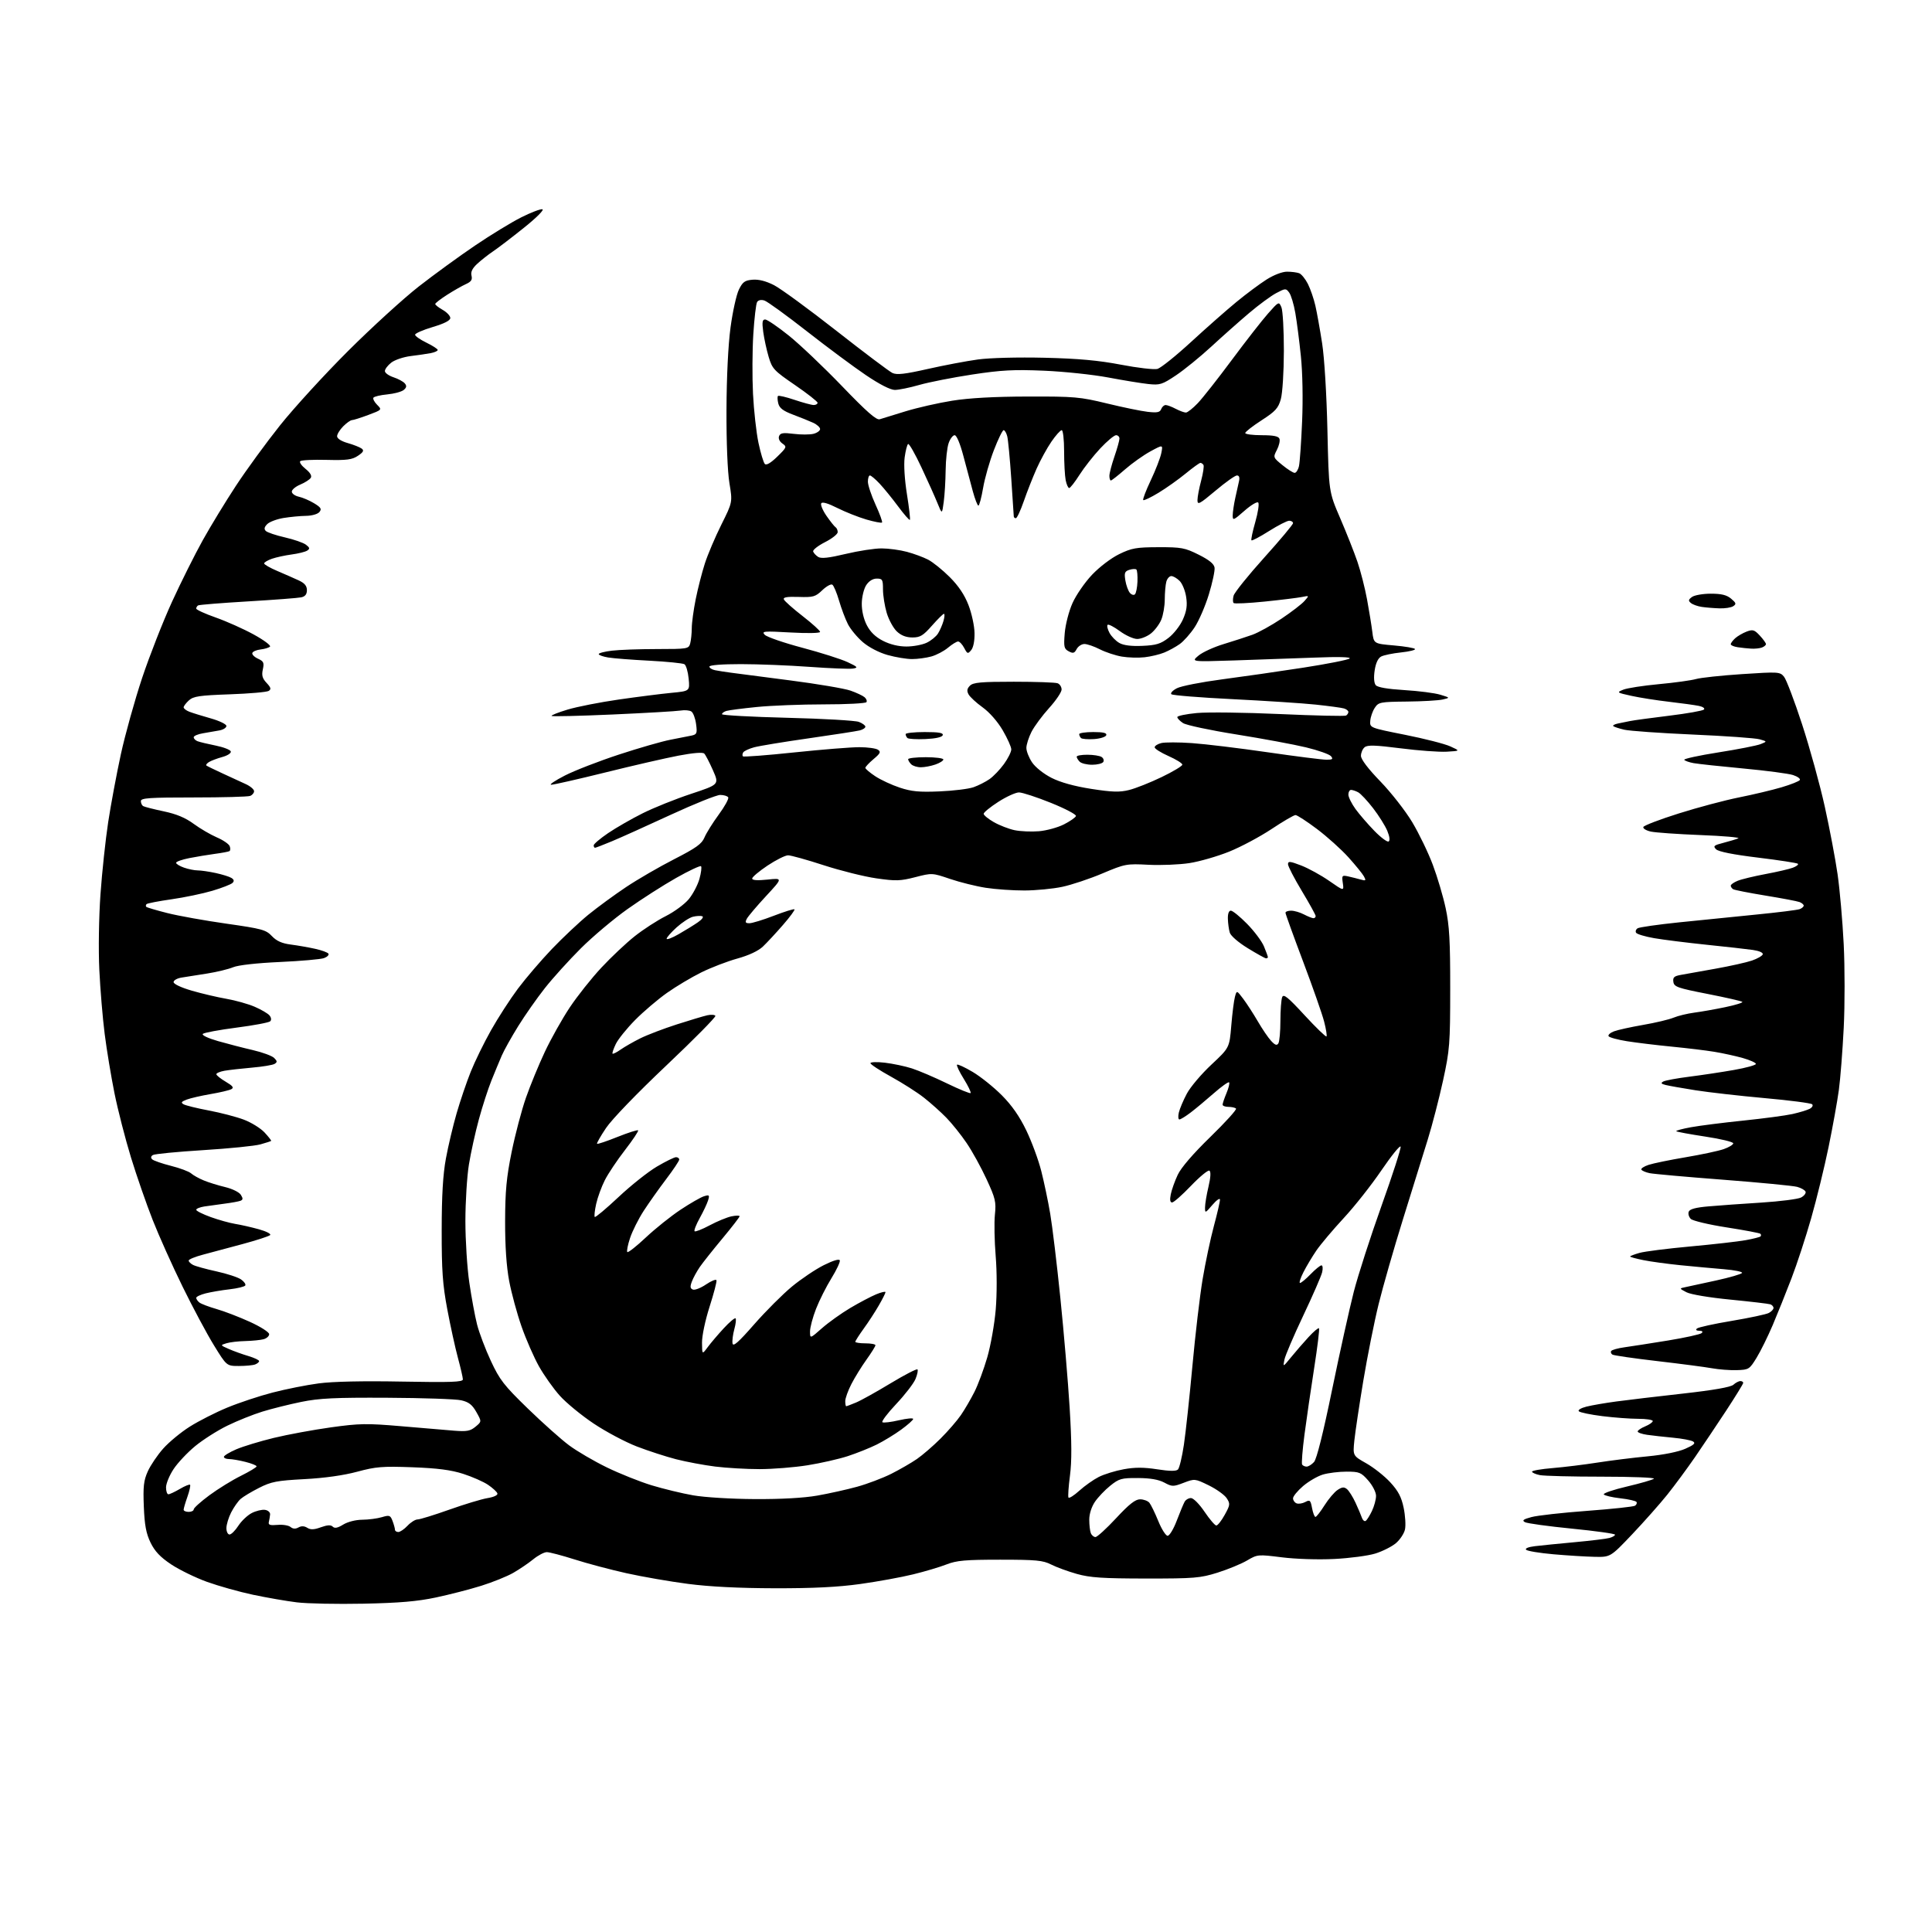 <?xml version="1.0" encoding="UTF-8" standalone="no"?>
<svg 
  version="1.1" 
  xmlns="http://www.w3.org/2000/svg" 
  xmlns:xlink="http://www.w3.org/1999/xlink" 
  xmlns:svg="http://www.w3.org/2000/svg"
  xmlns:rdf="http://www.w3.org/1999/02/22-rdf-syntax-ns#"
  xmlns:cc="http://creativecommons.org/ns#"
  xmlns:dc="http://purl.org/dc/elements/1.1/"
  viewBox="0 0 768 768"
  width="768"
  height="768"
>
<style>svg {background-color: white; }</style>"
<path stroke="none" fill="black" fill-rule="evenodd" d="M144.50,637.49C134.05,637.70 122.12,637.47 118.00,636.96C113.88,636.46 106.03,635.09 100.57,633.94C95.10,632.78 86.86,630.46 82.25,628.80C77.65,627.13 71.24,624.00 68.01,621.85C63.70,618.97 61.54,616.68 59.85,613.22C58.09,609.58 57.47,606.30 57.17,598.89C56.85,590.91 57.11,588.54 58.75,584.89C59.84,582.48 62.59,578.40 64.88,575.83C67.16,573.26 71.92,569.33 75.46,567.10C79.01,564.86 85.69,561.46 90.32,559.55C94.95,557.63 103.04,554.94 108.30,553.58C113.56,552.21 121.83,550.56 126.68,549.92C132.31,549.17 144.27,548.91 159.75,549.20C179.31,549.56 184.00,549.39 184.00,548.33C184.00,547.61 183.11,543.75 182.03,539.76C180.95,535.77 179.05,527.10 177.81,520.50C175.95,510.60 175.56,505.08 175.58,489.00C175.59,475.19 176.08,466.87 177.26,460.50C178.17,455.55 180.09,447.45 181.53,442.50C182.96,437.55 185.48,430.15 187.12,426.05C188.76,421.95 192.39,414.52 195.19,409.55C197.99,404.57 202.81,397.12 205.89,393.00C208.98,388.88 215.05,381.79 219.38,377.25C223.72,372.72 230.25,366.58 233.88,363.61C237.52,360.65 244.26,355.71 248.86,352.64C253.45,349.57 262.06,344.58 267.97,341.56C276.76,337.06 278.97,335.47 280.04,332.90C280.76,331.17 283.31,327.09 285.70,323.83C288.10,320.57 289.80,317.48 289.47,316.95C289.15,316.43 287.72,316.00 286.29,316.00C284.86,316.00 276.00,319.56 266.60,323.90C257.19,328.25 246.70,332.98 243.28,334.40C239.86,335.83 236.82,337.00 236.53,337.00C236.24,337.00 236.00,336.57 236.00,336.04C236.00,335.51 238.59,333.32 241.75,331.17C244.91,329.03 251.10,325.47 255.50,323.28C259.90,321.08 268.54,317.61 274.71,315.57C285.91,311.86 285.91,311.86 283.40,306.18C282.02,303.06 280.47,300.07 279.95,299.56C279.36,298.96 275.56,299.27 269.76,300.37C264.66,301.34 251.54,304.35 240.60,307.07C229.65,309.78 219.97,311.98 219.10,311.95C218.22,311.92 220.65,310.29 224.50,308.31C228.35,306.33 238.03,302.58 246.00,299.96C253.97,297.34 263.20,294.69 266.50,294.06C269.80,293.43 273.57,292.69 274.87,292.41C277.02,291.95 277.20,291.51 276.70,287.81C276.40,285.55 275.56,283.32 274.83,282.83C274.10,282.35 272.15,282.18 270.50,282.46C268.85,282.73 256.76,283.43 243.62,284.02C230.49,284.60 219.53,284.86 219.27,284.60C219.00,284.34 221.87,283.20 225.64,282.07C229.41,280.93 238.57,279.14 246.00,278.07C253.43,277.00 262.81,275.81 266.86,275.42C274.23,274.72 274.23,274.72 273.75,269.75C273.49,267.02 272.73,264.45 272.07,264.04C271.41,263.64 265.16,263.01 258.18,262.64C251.21,262.28 243.81,261.71 241.75,261.36C239.69,261.02 238.00,260.41 238.00,260.01C238.00,259.61 240.36,258.99 243.25,258.65C246.14,258.30 254.19,258.01 261.13,258.01C273.39,258.00 273.78,257.93 274.37,255.75C274.70,254.51 274.98,251.79 274.99,249.71C274.99,247.62 275.70,242.45 276.55,238.21C277.40,233.97 279.04,227.57 280.19,224.00C281.34,220.43 284.29,213.48 286.75,208.56C291.21,199.62 291.21,199.62 289.96,192.06C289.21,187.53 288.74,175.89 288.79,163.00C288.84,149.77 289.46,137.14 290.40,130.15C291.24,123.91 292.73,117.16 293.71,115.15C295.22,112.06 296.07,111.45 299.17,111.19C301.59,110.99 304.49,111.73 307.67,113.35C310.33,114.71 321.50,122.88 332.50,131.51C343.50,140.14 353.52,147.68 354.76,148.27C356.51,149.09 359.70,148.73 368.76,146.68C375.22,145.22 384.20,143.52 388.72,142.90C393.49,142.25 404.59,141.96 415.22,142.21C428.73,142.54 436.65,143.26 445.60,144.97C452.25,146.25 458.77,147.00 460.10,146.65C461.42,146.30 467.45,141.46 473.50,135.90C479.55,130.33 487.66,123.19 491.52,120.02C495.38,116.84 500.76,112.84 503.47,111.12C506.36,109.29 509.72,108.00 511.61,108.00C513.39,108.00 515.57,108.28 516.46,108.62C517.35,108.97 518.90,110.88 519.91,112.87C520.91,114.87 522.25,118.75 522.88,121.50C523.51,124.25 524.72,131.00 525.57,136.50C526.47,142.30 527.35,156.78 527.67,171.00C528.22,195.50 528.22,195.50 532.75,206.00C535.24,211.78 538.32,219.56 539.60,223.31C540.88,227.05 542.60,233.80 543.43,238.31C544.26,242.81 545.20,248.61 545.52,251.19C546.10,255.87 546.10,255.87 554.07,256.57C558.46,256.95 562.25,257.59 562.49,257.99C562.74,258.39 560.24,259.00 556.93,259.35C553.62,259.70 550.06,260.43 549.01,260.99C547.79,261.65 546.88,263.60 546.45,266.51C546.02,269.33 546.19,271.52 546.88,272.36C547.61,273.23 551.56,273.91 558.25,274.32C563.89,274.66 570.30,275.48 572.50,276.15C576.50,277.36 576.50,277.36 573.50,278.06C571.85,278.45 565.45,278.82 559.27,278.88C548.59,278.99 547.97,279.12 546.48,281.40C545.61,282.72 544.81,285.03 544.70,286.55C544.50,289.30 544.50,289.30 558.50,292.09C566.20,293.62 574.30,295.69 576.50,296.69C580.50,298.50 580.50,298.50 575.08,298.81C572.10,298.98 563.87,298.38 556.79,297.47C546.68,296.18 543.60,296.09 542.46,297.04C541.65,297.70 541.00,299.24 541.00,300.45C541.00,301.85 543.84,305.60 548.75,310.66C553.01,315.07 558.70,322.35 561.39,326.84C564.08,331.34 567.76,338.95 569.56,343.76C571.37,348.57 573.67,356.32 574.67,361.00C576.15,367.89 576.50,373.96 576.48,393.00C576.47,415.04 576.29,417.31 573.64,429.50C572.08,436.65 569.34,447.23 567.55,453.00C565.76,458.77 561.34,472.99 557.73,484.58C554.12,496.17 549.75,511.40 548.02,518.43C546.29,525.45 543.56,539.14 541.94,548.85C540.33,558.56 538.73,569.24 538.38,572.59C537.76,578.67 537.76,578.67 543.13,581.70C546.08,583.37 550.37,586.76 552.65,589.24C555.83,592.69 557.08,595.07 557.98,599.39C558.62,602.50 558.86,606.37 558.50,607.99C558.14,609.62 556.51,612.07 554.88,613.45C553.24,614.82 549.56,616.67 546.70,617.56C543.84,618.44 536.48,619.42 530.34,619.72C523.94,620.04 515.09,619.75 509.56,619.06C500.08,617.87 499.87,617.88 495.72,620.32C493.40,621.68 488.12,623.85 484.00,625.15C477.11,627.31 474.79,627.50 455.50,627.49C438.29,627.47 433.34,627.14 428.06,625.66C424.52,624.66 419.92,622.98 417.85,621.92C414.58,620.26 411.89,620.00 397.58,620.00C383.81,620.00 380.28,620.31 376.29,621.87C373.65,622.91 367.67,624.69 362.99,625.83C358.32,626.98 348.87,628.70 341.99,629.66C333.13,630.90 323.25,631.39 308.00,631.36C293.86,631.33 282.05,630.74 273.50,629.62C266.35,628.69 255.32,626.78 249.00,625.37C242.68,623.96 233.40,621.50 228.40,619.90C223.39,618.31 218.43,617.00 217.37,617.00C216.32,617.00 213.89,618.28 211.98,619.84C210.07,621.40 206.47,623.83 204.00,625.25C201.53,626.66 195.80,628.97 191.29,630.38C186.77,631.79 178.67,633.88 173.29,635.02C165.96,636.58 158.72,637.20 144.50,637.49zM633.84,618.86C630.35,618.79 623.02,618.33 617.54,617.85C612.05,617.37 607.16,616.56 606.66,616.06C606.12,615.52 607.52,614.95 610.13,614.63C612.53,614.34 619.67,613.62 626.00,613.04C632.33,612.46 638.51,611.71 639.75,611.37C640.99,611.04 642.00,610.45 642.00,610.06C642.00,609.67 634.30,608.59 624.88,607.66C615.47,606.73 607.05,605.57 606.17,605.08C604.94,604.39 605.53,603.93 608.79,603.06C611.11,602.43 621.05,601.32 630.89,600.59C640.73,599.86 649.29,598.94 649.91,598.56C650.53,598.18 650.81,597.50 650.54,597.06C650.27,596.62 647.35,595.96 644.05,595.59C640.76,595.21 637.82,594.52 637.53,594.05C637.24,593.57 641.39,592.16 646.75,590.91C652.11,589.65 656.93,588.26 657.45,587.81C657.97,587.37 648.69,587.00 636.83,587.00C624.96,587.00 613.84,586.72 612.12,586.38C610.41,586.03 609.00,585.41 609.00,585.00C609.00,584.59 612.71,583.95 617.25,583.58C621.79,583.20 629.77,582.22 635.00,581.40C640.23,580.58 649.20,579.46 654.94,578.92C661.26,578.32 667.18,577.13 669.93,575.91C673.38,574.39 674.12,573.69 673.02,573.01C672.22,572.52 668.62,571.84 665.03,571.51C661.44,571.17 656.81,570.66 654.75,570.36C652.69,570.07 651.00,569.47 651.00,569.03C651.00,568.60 652.35,567.68 654.00,567.00C655.65,566.32 657.00,565.36 657.00,564.88C657.00,564.40 654.40,564.00 651.22,564.00C648.05,564.00 641.63,563.52 636.97,562.94C632.31,562.36 628.11,561.49 627.62,561.01C627.12,560.52 628.42,559.72 630.62,559.16C632.76,558.62 638.10,557.70 642.50,557.11C646.90,556.52 658.81,555.10 668.98,553.97C681.23,552.60 687.99,551.41 689.06,550.45C689.94,549.65 691.18,549.00 691.83,549.00C692.47,549.00 692.98,549.34 692.95,549.75C692.92,550.16 689.88,555.10 686.20,560.72C682.51,566.33 676.93,574.66 673.80,579.22C670.66,583.77 665.70,590.50 662.76,594.17C659.82,597.83 653.54,604.92 648.80,609.92C640.17,619.00 640.17,619.00 633.84,618.86zM435.46,611.00C436.15,611.00 439.85,607.62 443.68,603.50C448.84,597.94 451.31,596.00 453.20,596.00C454.61,596.00 456.27,596.62 456.90,597.37C457.52,598.13 459.11,601.39 460.43,604.62C461.74,607.86 463.42,610.50 464.15,610.50C464.89,610.50 466.52,607.80 467.77,604.50C469.03,601.20 470.43,597.83 470.89,597.00C471.34,596.17 472.49,595.50 473.43,595.50C474.39,595.50 476.77,597.90 478.82,600.94C480.85,603.94 482.95,606.40 483.50,606.41C484.05,606.42 485.55,604.52 486.84,602.18C489.02,598.24 489.07,597.76 487.63,595.56C486.77,594.25 483.57,591.96 480.52,590.46C475.01,587.77 474.91,587.76 470.54,589.43C466.37,591.02 465.94,591.02 462.81,589.34C460.55,588.14 457.22,587.56 452.35,587.54C445.82,587.50 444.86,587.77 441.35,590.59C439.23,592.29 436.49,595.17 435.25,596.99C433.90,598.98 433.00,601.80 433.00,604.07C433.00,606.14 433.27,608.55 433.61,609.42C433.94,610.29 434.78,611.00 435.46,611.00zM91.25,609.99C91.94,609.98 93.51,608.42 94.74,606.52C95.97,604.62 98.36,602.35 100.06,601.47C101.75,600.60 104.12,600.02 105.32,600.19C106.53,600.36 107.44,601.17 107.37,602.00C107.30,602.83 107.07,604.17 106.87,605.00C106.58,606.18 107.32,606.43 110.30,606.17C112.39,605.98 114.72,606.36 115.49,607.00C116.44,607.78 117.46,607.84 118.63,607.19C119.79,606.54 120.96,606.58 122.14,607.32C123.47,608.15 124.85,608.10 127.56,607.11C130.15,606.18 131.51,606.11 132.27,606.87C133.04,607.64 134.23,607.40 136.42,606.05C138.21,604.95 141.39,604.14 144.00,604.12C146.47,604.10 149.98,603.64 151.80,603.10C154.81,602.20 155.17,602.32 156.05,604.62C156.57,606.00 157.00,607.55 157.00,608.07C157.00,608.58 157.60,609.00 158.33,609.00C159.05,609.00 160.71,607.88 162.00,606.50C163.29,605.12 165.09,604.00 166.01,604.00C166.92,604.00 172.58,602.25 178.58,600.12C184.59,597.98 191.44,595.91 193.80,595.52C196.36,595.10 197.95,594.34 197.72,593.65C197.52,593.02 195.84,591.48 194.01,590.24C192.18,589.00 187.71,587.03 184.09,585.87C179.26,584.32 173.89,583.63 163.96,583.26C152.02,582.82 149.42,583.03 141.96,585.04C136.57,586.49 128.97,587.56 121.00,587.98C110.05,588.56 107.82,588.99 103.00,591.44C99.97,592.97 96.66,594.96 95.64,595.86C94.62,596.76 92.94,599.17 91.89,601.21C90.85,603.25 90.00,606.06 90.00,607.46C90.00,608.86 90.56,609.99 91.25,609.99zM542.87,604.58C543.36,604.28 544.49,602.49 545.38,600.62C546.27,598.74 547.00,596.04 547.00,594.63C547.00,593.19 545.64,590.52 543.90,588.53C541.05,585.29 540.34,585.00 535.26,585.00C532.22,585.00 527.99,585.52 525.86,586.16C523.73,586.80 520.19,588.86 517.99,590.74C515.80,592.62 514.00,594.81 514.00,595.61C514.00,596.41 514.64,597.31 515.42,597.61C516.20,597.91 517.76,597.66 518.87,597.07C520.70,596.09 520.97,596.34 521.56,599.49C521.93,601.42 522.53,603.00 522.91,603.00C523.29,603.00 524.92,600.92 526.52,598.38C528.13,595.83 530.47,593.08 531.73,592.26C533.52,591.08 534.32,591.02 535.45,591.96C536.25,592.62 537.77,595.04 538.83,597.33C539.89,599.62 541.04,602.32 541.37,603.31C541.71,604.31 542.38,604.88 542.87,604.58zM75.00,601.00C76.10,601.00 77.00,600.55 77.00,600.00C77.00,599.45 79.81,596.92 83.25,594.38C86.69,591.84 92.31,588.37 95.75,586.67C99.19,584.96 102.00,583.27 102.00,582.90C102.00,582.54 100.00,581.73 97.56,581.12C95.11,580.50 92.19,580.00 91.06,580.00C89.93,580.00 89.00,579.61 89.00,579.12C89.00,578.64 91.22,577.29 93.93,576.12C96.65,574.96 103.37,572.91 108.87,571.58C114.37,570.25 124.56,568.37 131.53,567.40C142.87,565.82 145.77,565.77 159.34,566.93C167.68,567.65 177.21,568.45 180.51,568.72C185.56,569.12 186.93,568.87 189.01,567.15C191.50,565.10 191.50,565.10 189.36,561.31C187.71,558.39 186.35,557.33 183.36,556.64C181.24,556.15 168.03,555.70 154.00,555.63C133.11,555.52 126.92,555.82 119.75,557.28C114.94,558.26 107.98,560.00 104.29,561.14C100.59,562.28 94.33,564.79 90.38,566.72C86.42,568.65 80.66,572.32 77.57,574.87C74.49,577.41 70.62,581.52 68.99,584.00C67.35,586.48 66.01,589.74 66.00,591.25C66.00,592.76 66.42,594.00 66.94,594.00C67.46,594.00 69.51,593.04 71.49,591.88C73.47,590.71 75.30,589.96 75.55,590.22C75.81,590.48 75.34,592.61 74.51,594.97C73.68,597.32 73.00,599.64 73.00,600.13C73.00,600.61 73.90,601.00 75.00,601.00zM300.00,595.91C310.49,595.97 319.56,595.46 324.89,594.52C329.51,593.71 336.62,592.13 340.69,591.01C344.76,589.89 350.89,587.57 354.30,585.86C357.71,584.14 362.30,581.49 364.50,579.97C366.70,578.45 370.91,574.82 373.85,571.89C376.79,568.96 380.44,564.76 381.96,562.54C383.49,560.32 385.91,556.16 387.35,553.31C388.80,550.45 391.09,544.26 392.46,539.55C393.82,534.83 395.34,526.28 395.82,520.53C396.32,514.49 396.32,505.54 395.80,499.29C395.31,493.36 395.17,485.96 395.49,482.85C396.02,477.74 395.70,476.39 392.16,468.73C390.01,464.07 386.45,457.61 384.25,454.38C382.06,451.14 378.45,446.63 376.23,444.35C374.02,442.07 369.99,438.47 367.29,436.35C364.60,434.23 358.71,430.48 354.21,428.00C349.71,425.52 346.02,423.11 346.02,422.63C346.01,422.16 348.59,422.07 351.75,422.44C354.91,422.81 359.75,423.83 362.50,424.71C365.25,425.60 371.51,428.27 376.42,430.66C381.33,433.04 385.56,434.77 385.83,434.51C386.09,434.24 384.87,431.71 383.12,428.88C381.36,426.06 380.15,423.51 380.43,423.23C380.71,422.95 383.52,424.25 386.66,426.11C389.80,427.97 395.00,432.14 398.21,435.36C402.23,439.40 405.28,443.77 407.97,449.36C410.13,453.84 412.81,461.10 413.92,465.50C415.04,469.90 416.65,477.55 417.48,482.50C418.32,487.45 420.14,502.52 421.51,516.00C422.89,529.48 424.55,549.07 425.20,559.55C426.04,573.18 426.08,580.86 425.33,586.55C424.76,590.92 424.49,594.86 424.73,595.29C424.97,595.73 426.91,594.51 429.04,592.58C431.17,590.66 434.64,588.20 436.76,587.12C438.88,586.04 443.35,584.66 446.70,584.05C451.16,583.24 454.72,583.25 460.00,584.07C465.04,584.85 467.53,584.87 468.26,584.14C468.84,583.56 469.90,579.13 470.62,574.29C471.34,569.46 472.86,555.38 474.00,543.00C475.13,530.62 476.96,515.10 478.06,508.50C479.17,501.90 481.18,492.39 482.54,487.36C483.89,482.34 484.98,477.62 484.96,476.86C484.94,476.11 483.59,477.06 481.96,478.96C479.09,482.32 479.00,482.35 479.02,479.96C479.02,478.61 479.64,474.90 480.39,471.73C481.26,468.04 481.39,465.74 480.76,465.35C480.22,465.02 476.93,467.73 473.44,471.37C469.95,475.02 466.57,478.00 465.93,478.00C465.13,478.00 464.96,476.94 465.40,474.77C465.75,473.00 466.99,469.51 468.16,467.02C469.50,464.16 474.27,458.62 481.15,451.93C487.13,446.11 491.71,441.05 491.34,440.68C490.97,440.30 489.62,440.00 488.33,440.00C487.05,440.00 486.00,439.60 486.00,439.12C486.00,438.64 486.70,436.57 487.56,434.51C488.42,432.46 488.88,430.54 488.58,430.25C488.29,429.96 485.54,431.92 482.48,434.61C479.41,437.30 475.29,440.74 473.30,442.25C471.32,443.76 469.31,445.00 468.83,445.00C468.35,445.00 468.25,443.76 468.61,442.25C468.96,440.74 470.40,437.35 471.80,434.72C473.20,432.09 477.58,426.92 481.54,423.22C488.72,416.50 488.72,416.50 489.45,407.73C489.85,402.91 490.50,397.76 490.90,396.29C491.61,393.62 491.61,393.62 494.21,397.06C495.63,398.95 498.24,402.98 500.00,406.00C501.75,409.02 504.13,412.52 505.28,413.76C506.85,415.46 507.57,415.71 508.17,414.76C508.61,414.07 508.98,410.05 508.98,405.83C508.99,401.61 509.30,397.37 509.68,396.40C510.23,394.97 511.90,396.31 518.59,403.57C523.12,408.48 527.04,412.27 527.30,412.00C527.55,411.73 527.13,409.05 526.35,406.05C525.58,403.06 521.80,392.29 517.97,382.14C514.14,371.98 511.00,363.30 511.00,362.84C511.00,362.38 512.01,362.00 513.25,362.01C514.49,362.01 516.79,362.68 518.36,363.51C519.94,364.33 521.63,365.00 522.11,365.00C522.60,365.00 523.00,364.62 523.00,364.15C523.00,363.68 520.52,359.20 517.50,354.18C514.48,349.16 512.00,344.37 512.00,343.54C512.00,342.26 512.79,342.33 517.25,344.05C520.14,345.17 525.15,347.92 528.38,350.17C534.26,354.26 534.26,354.26 533.79,351.03C533.35,348.01 533.48,347.85 535.91,348.38C537.33,348.70 539.56,349.25 540.86,349.62C542.95,350.21 543.11,350.07 542.20,348.40C541.63,347.35 538.85,343.93 536.01,340.78C533.18,337.64 527.55,332.58 523.50,329.53C519.46,326.49 515.62,324.00 514.98,324.00C514.34,324.00 510.05,326.50 505.46,329.56C500.86,332.61 493.28,336.66 488.61,338.54C483.94,340.42 476.84,342.47 472.84,343.09C468.83,343.71 461.49,344.01 456.53,343.76C447.79,343.30 447.20,343.42 438.26,347.19C433.18,349.34 425.98,351.74 422.26,352.53C418.54,353.32 411.76,353.97 407.19,353.98C402.62,353.99 395.72,353.51 391.85,352.91C387.98,352.31 381.60,350.72 377.67,349.39C370.57,346.97 370.49,346.97 363.82,348.69C357.88,350.22 356.09,350.27 348.32,349.15C343.48,348.45 334.08,346.10 327.43,343.94C320.77,341.77 314.40,340.00 313.28,340.00C312.15,340.00 308.48,341.84 305.11,344.08C301.75,346.33 299.00,348.64 299.00,349.23C299.00,349.93 301.07,350.07 305.09,349.65C311.18,349.01 311.18,349.01 304.52,356.20C300.85,360.16 297.42,364.21 296.89,365.20C296.12,366.65 296.31,367.00 297.90,367.00C298.99,367.00 303.36,365.66 307.62,364.02C311.88,362.38 315.57,361.23 315.81,361.48C316.06,361.73 313.99,364.53 311.22,367.71C308.45,370.90 304.88,374.74 303.28,376.26C301.44,378.01 297.69,379.77 293.10,381.04C289.11,382.15 282.66,384.62 278.77,386.55C274.88,388.47 268.73,392.14 265.10,394.71C261.47,397.28 255.79,402.11 252.49,405.45C249.18,408.80 245.72,413.09 244.80,414.99C243.88,416.90 243.29,418.63 243.50,418.84C243.71,419.05 245.15,418.33 246.69,417.24C248.24,416.15 251.75,414.14 254.50,412.77C257.25,411.40 263.77,408.91 269.00,407.23C274.23,405.55 279.71,403.91 281.19,403.58C282.67,403.26 284.10,403.36 284.38,403.81C284.66,404.25 275.88,413.14 264.87,423.56C253.24,434.56 243.20,444.97 240.91,448.40C238.73,451.64 237.13,454.46 237.34,454.67C237.55,454.88 241.20,453.66 245.45,451.95C249.71,450.25 253.40,449.07 253.66,449.33C253.92,449.59 251.58,453.10 248.46,457.14C245.34,461.17 241.72,466.58 240.42,469.16C239.11,471.74 237.57,475.97 236.99,478.56C236.41,481.15 236.16,483.49 236.43,483.76C236.70,484.03 240.93,480.49 245.84,475.88C250.74,471.27 257.60,465.81 261.10,463.75C264.59,461.69 268.03,460.00 268.73,460.00C269.43,460.00 270.00,460.43 270.00,460.95C270.00,461.47 267.67,464.96 264.83,468.70C261.99,472.44 257.97,478.12 255.89,481.31C253.82,484.51 251.37,489.38 250.46,492.13C249.54,494.88 249.06,497.39 249.37,497.71C249.69,498.03 253.02,495.41 256.76,491.89C260.50,488.38 266.70,483.42 270.53,480.88C274.36,478.34 278.56,475.93 279.85,475.53C281.96,474.88 282.13,475.04 281.48,477.15C281.09,478.44 279.59,481.61 278.16,484.19C276.73,486.78 275.80,489.14 276.11,489.44C276.41,489.74 279.10,488.69 282.08,487.10C285.06,485.51 288.96,483.90 290.75,483.52C292.54,483.15 294.00,483.13 294.00,483.48C294.00,483.83 290.93,487.80 287.18,492.31C283.43,496.81 279.39,501.90 278.20,503.62C277.02,505.34 275.59,507.94 275.04,509.41C274.25,511.48 274.34,512.19 275.44,512.62C276.23,512.92 278.58,512.00 280.68,510.57C282.78,509.15 284.64,508.41 284.81,508.93C284.99,509.46 283.75,514.19 282.06,519.46C280.33,524.88 279.02,531.08 279.06,533.76C279.11,538.50 279.11,538.50 281.31,535.53C282.51,533.90 285.38,530.53 287.68,528.04C289.97,525.55 292.10,523.76 292.40,524.06C292.70,524.37 292.48,526.30 291.91,528.36C291.34,530.42 291.02,532.97 291.19,534.02C291.42,535.46 293.51,533.63 299.82,526.42C304.40,521.20 311.15,514.45 314.82,511.42C318.50,508.39 324.19,504.56 327.49,502.91C331.19,501.07 333.61,500.34 333.84,501.02C334.04,501.63 332.54,504.82 330.51,508.12C328.47,511.42 325.72,516.87 324.40,520.25C323.08,523.62 322.00,527.68 322.00,529.27C322.00,532.17 322.00,532.17 326.75,527.98C329.36,525.68 334.43,522.06 338.00,519.94C341.57,517.82 346.19,515.39 348.25,514.53C350.31,513.67 352.00,513.28 352.00,513.65C352.00,514.02 350.81,516.39 349.35,518.91C347.90,521.44 345.20,525.59 343.35,528.13C341.51,530.68 340.00,533.05 340.00,533.38C340.00,533.72 341.80,534.00 344.00,534.00C346.20,534.00 348.00,534.34 348.00,534.75C348.00,535.17 346.39,537.75 344.42,540.50C342.45,543.25 339.75,547.62 338.42,550.22C337.09,552.81 336.00,555.85 336.00,556.97C336.00,558.09 336.17,559.00 336.38,559.00C336.59,559.00 338.35,558.33 340.30,557.52C342.25,556.71 348.41,553.28 353.98,549.91C359.56,546.54 364.38,544.05 364.70,544.36C365.01,544.68 364.67,546.39 363.93,548.16C363.20,549.94 359.74,554.42 356.26,558.11C352.77,561.81 350.31,565.07 350.78,565.37C351.26,565.66 354.20,565.31 357.32,564.58C360.45,563.86 363.00,563.62 363.00,564.05C363.00,564.48 360.86,566.39 358.25,568.29C355.64,570.20 351.25,572.87 348.50,574.24C345.75,575.60 340.57,577.67 337.00,578.84C333.43,580.00 326.23,581.64 321.00,582.47C315.77,583.31 307.21,583.99 301.97,584.00C296.73,584.00 288.78,583.54 284.30,582.98C279.82,582.42 272.84,581.11 268.79,580.08C264.75,579.04 257.69,576.75 253.12,574.99C248.54,573.22 240.83,569.12 235.99,565.88C231.14,562.64 225.10,557.68 222.56,554.85C220.02,552.03 216.27,546.74 214.23,543.11C212.20,539.47 209.07,532.34 207.30,527.25C205.52,522.16 203.32,514.06 202.41,509.25C201.32,503.47 200.77,495.41 200.79,485.50C200.82,473.45 201.33,468.02 203.39,457.90C204.80,450.97 207.35,441.29 209.06,436.40C210.77,431.50 214.16,423.27 216.59,418.10C219.03,412.93 223.48,404.99 226.49,400.47C229.51,395.94 235.16,388.82 239.06,384.65C242.95,380.47 248.92,374.85 252.32,372.16C255.72,369.46 261.27,365.87 264.65,364.17C268.03,362.47 272.14,359.44 273.80,357.43C275.45,355.43 277.36,351.80 278.04,349.37C278.72,346.93 279.00,344.67 278.67,344.34C278.34,344.01 273.89,346.10 268.78,348.99C263.68,351.87 255.00,357.43 249.50,361.33C244.00,365.23 235.64,372.26 230.92,376.96C226.21,381.66 219.76,388.78 216.60,392.79C213.44,396.79 208.67,403.60 205.99,407.92C203.32,412.23 200.37,417.50 199.45,419.63C198.53,421.76 196.69,426.20 195.36,429.50C194.03,432.80 191.78,439.74 190.37,444.92C188.95,450.10 187.17,458.20 186.40,462.92C185.63,467.64 185.01,477.74 185.00,485.37C185.00,493.00 185.70,504.03 186.56,509.87C187.42,515.72 188.80,523.20 189.64,526.50C190.48,529.80 192.95,536.33 195.13,541.00C198.63,548.52 200.33,550.70 209.79,559.89C215.68,565.61 223.07,572.20 226.22,574.54C229.36,576.88 236.11,580.82 241.22,583.31C246.32,585.79 254.32,588.99 259.00,590.42C263.68,591.84 271.10,593.64 275.50,594.41C280.01,595.21 290.69,595.86 300.00,595.91zM519.40,583.00C520.11,583.00 521.43,582.18 522.35,581.17C523.40,580.01 526.01,569.58 529.53,552.42C532.58,537.61 536.46,520.10 538.15,513.50C539.85,506.90 544.82,491.49 549.20,479.25C553.58,467.02 556.99,456.46 556.77,455.80C556.55,455.15 553.11,459.40 549.12,465.25C545.14,471.11 538.39,479.65 534.13,484.23C529.88,488.82 525.02,494.58 523.33,497.03C521.65,499.49 519.30,503.41 518.12,505.75C516.93,508.09 516.33,510.00 516.78,510.00C517.24,510.00 519.13,508.43 521.00,506.50C522.87,504.57 524.80,503.00 525.30,503.00C525.81,503.00 525.93,504.24 525.57,505.75C525.22,507.26 521.83,515.02 518.05,523.00C514.27,530.98 510.90,538.85 510.57,540.50C509.97,543.50 509.97,543.50 513.24,539.50C515.03,537.30 518.15,533.70 520.17,531.51C522.19,529.31 524.06,527.73 524.32,528.01C524.59,528.28 523.72,535.41 522.40,543.85C521.08,552.30 519.35,564.19 518.55,570.28C517.75,576.37 517.33,581.72 517.61,582.18C517.89,582.63 518.70,583.00 519.40,583.00zM690.42,544.65C687.71,544.74 683.25,544.40 680.50,543.90C677.75,543.40 667.96,542.12 658.74,541.05C649.52,539.98 641.53,538.82 640.97,538.48C640.42,538.14 640.19,537.49 640.47,537.05C640.75,536.60 643.12,535.93 645.74,535.57C648.36,535.21 656.12,534.00 663.00,532.88C669.88,531.75 675.93,530.42 676.45,529.92C677.04,529.35 676.68,529.00 675.50,529.00C674.34,529.00 673.97,528.65 674.55,528.11C675.07,527.62 681.30,526.25 688.39,525.07C695.48,523.88 702.12,522.47 703.14,521.92C704.16,521.38 705.00,520.48 705.00,519.93C705.00,519.39 704.44,518.74 703.75,518.49C703.06,518.25 695.92,517.41 687.88,516.62C679.44,515.80 672.03,514.56 670.38,513.68C667.50,512.17 667.50,512.17 670.00,511.65C671.38,511.37 676.88,510.18 682.23,509.00C687.59,507.83 692.20,506.48 692.49,506.02C692.78,505.55 689.52,504.88 685.26,504.53C680.99,504.18 673.23,503.46 668.00,502.94C662.77,502.41 656.14,501.51 653.25,500.92C650.36,500.34 648.00,499.69 648.00,499.48C648.00,499.27 649.69,498.62 651.75,498.04C653.81,497.46 662.92,496.31 672.00,495.48C681.08,494.65 690.94,493.53 693.91,492.99C696.89,492.45 699.55,491.78 699.83,491.50C700.11,491.23 700.09,490.75 699.79,490.45C699.48,490.15 693.45,489.01 686.37,487.91C679.29,486.81 672.88,485.29 672.11,484.53C671.35,483.77 670.98,482.49 671.30,481.67C671.69,480.63 674.07,479.99 679.18,479.55C683.21,479.19 692.64,478.52 700.14,478.05C707.64,477.57 714.76,476.66 715.95,476.03C717.15,475.39 717.95,474.36 717.75,473.74C717.54,473.12 716.05,472.25 714.43,471.80C712.82,471.36 699.58,470.08 685.00,468.96C670.42,467.85 657.26,466.67 655.74,466.35C654.21,466.03 652.75,465.40 652.48,464.96C652.20,464.52 653.49,463.66 655.34,463.05C657.18,462.44 663.83,461.08 670.10,460.02C676.37,458.96 683.17,457.51 685.21,456.79C687.25,456.08 688.96,455.05 689.00,454.50C689.05,453.95 684.07,452.74 677.94,451.82C671.81,450.89 666.60,449.93 666.35,449.68C666.10,449.43 668.73,448.72 672.20,448.09C675.66,447.46 685.02,446.27 693.00,445.45C700.98,444.63 709.75,443.46 712.50,442.85C715.25,442.24 718.34,441.30 719.36,440.78C720.38,440.25 720.83,439.44 720.36,438.97C719.89,438.51 711.40,437.40 701.50,436.52C691.60,435.63 679.23,434.22 674.00,433.40C668.77,432.57 663.43,431.63 662.12,431.30C660.32,430.86 660.09,430.53 661.17,429.92C661.95,429.49 666.62,428.62 671.55,428.00C676.47,427.38 684.44,426.18 689.25,425.33C694.06,424.49 698.00,423.40 698.00,422.92C698.00,422.45 695.64,421.39 692.75,420.57C689.86,419.76 684.80,418.65 681.50,418.11C678.20,417.56 670.55,416.64 664.50,416.05C658.45,415.46 650.46,414.49 646.75,413.90C643.04,413.31 639.75,412.41 639.44,411.91C639.13,411.41 640.09,410.54 641.56,409.98C643.03,409.42 648.24,408.27 653.13,407.42C658.02,406.58 663.48,405.28 665.26,404.54C667.04,403.80 670.75,402.90 673.50,402.54C676.25,402.18 681.80,401.20 685.83,400.36C689.86,399.52 692.91,398.57 692.60,398.26C692.28,397.95 686.06,396.53 678.77,395.10C666.82,392.76 665.47,392.28 665.19,390.31C664.93,388.52 665.48,388.01 668.19,387.53C670.01,387.21 676.23,386.10 682.00,385.06C687.77,384.03 694.27,382.58 696.42,381.84C698.58,381.10 700.51,379.99 700.72,379.37C700.93,378.70 699.32,377.99 696.79,377.62C694.43,377.28 686.09,376.34 678.27,375.54C670.44,374.73 661.10,373.55 657.51,372.93C653.92,372.30 650.71,371.34 650.37,370.78C650.02,370.23 650.31,369.43 651.00,369.00C651.68,368.58 659.05,367.52 667.37,366.66C675.69,365.80 689.55,364.40 698.17,363.55C706.78,362.70 714.55,361.73 715.42,361.39C716.29,361.06 717.00,360.43 717.00,360.00C717.00,359.57 716.26,358.93 715.35,358.58C714.45,358.23 708.35,357.08 701.81,356.01C695.27,354.94 689.49,353.80 688.96,353.48C688.43,353.15 688.00,352.51 688.00,352.06C688.00,351.61 689.24,350.74 690.75,350.13C692.26,349.51 697.25,348.31 701.82,347.45C706.40,346.60 711.30,345.46 712.71,344.92C714.12,344.38 715.02,343.68 714.69,343.36C714.37,343.04 707.25,341.94 698.87,340.92C688.99,339.72 683.12,338.55 682.18,337.61C680.90,336.33 681.27,336.01 685.11,335.03C687.53,334.41 690.17,333.61 691.00,333.25C691.83,332.89 685.08,332.30 676.00,331.95C666.92,331.59 658.01,330.97 656.20,330.56C654.38,330.15 653.05,329.34 653.25,328.75C653.45,328.16 659.80,325.73 667.37,323.35C674.93,320.96 685.71,318.10 691.31,316.98C696.92,315.86 704.51,314.05 708.20,312.96C711.88,311.87 715.15,310.57 715.46,310.07C715.77,309.57 714.55,308.68 712.76,308.09C710.97,307.51 702.08,306.33 693.00,305.49C683.92,304.64 675.03,303.68 673.24,303.36C671.45,303.04 669.77,302.44 669.52,302.04C669.27,301.63 675.41,300.30 683.15,299.08C690.90,297.86 698.42,296.38 699.87,295.80C702.50,294.75 702.50,294.75 699.50,293.89C697.85,293.41 685.92,292.56 673.00,292.00C660.08,291.43 647.78,290.56 645.67,290.07C643.56,289.58 641.60,288.93 641.30,288.64C641.01,288.34 641.83,287.88 643.13,287.61C644.43,287.34 646.62,286.90 648.00,286.62C649.38,286.33 656.35,285.39 663.49,284.51C670.64,283.64 676.87,282.53 677.34,282.06C677.82,281.58 676.94,280.94 675.35,280.61C673.78,280.28 668.45,279.55 663.50,278.97C658.55,278.40 651.80,277.34 648.50,276.61C642.66,275.32 642.58,275.26 645.29,274.15C646.82,273.53 653.20,272.54 659.47,271.96C665.73,271.38 672.35,270.46 674.18,269.93C676.01,269.40 684.25,268.51 692.50,267.97C706.96,267.02 707.56,267.05 709.17,269.00C710.09,270.11 713.33,278.64 716.37,287.96C719.41,297.27 723.47,312.01 725.39,320.70C727.31,329.39 729.60,341.48 730.47,347.56C731.35,353.65 732.44,366.14 732.90,375.31C733.36,384.49 733.37,399.46 732.91,408.57C732.45,417.69 731.58,428.83 730.97,433.32C730.36,437.82 728.52,448.02 726.88,456.00C725.24,463.98 722.13,476.68 719.98,484.23C717.83,491.78 714.29,502.58 712.12,508.23C709.95,513.88 706.61,522.20 704.69,526.73C702.76,531.26 699.88,537.11 698.27,539.73C695.45,544.33 695.16,544.51 690.42,544.65zM94.97,543.00C90.10,543.00 90.10,543.00 85.04,534.77C82.25,530.25 76.66,519.78 72.61,511.52C68.55,503.26 63.20,491.32 60.71,485.00C58.22,478.68 54.32,467.46 52.06,460.09C49.80,452.71 46.85,441.23 45.51,434.59C44.17,427.94 42.41,417.32 41.61,411.00C40.80,404.68 39.85,393.20 39.48,385.50C39.10,377.56 39.30,364.57 39.94,355.50C40.56,346.70 41.94,333.81 43.00,326.85C44.06,319.89 46.33,307.74 48.04,299.85C49.76,291.96 53.57,278.30 56.50,269.50C59.44,260.70 64.78,247.09 68.36,239.25C71.95,231.41 77.46,220.39 80.60,214.75C83.74,209.11 89.67,199.38 93.78,193.12C97.89,186.85 105.77,176.05 111.29,169.12C116.82,162.18 129.02,148.84 138.42,139.47C147.81,130.11 160.45,118.58 166.50,113.86C172.55,109.14 182.59,101.83 188.82,97.62C195.04,93.40 203.30,88.37 207.16,86.42C211.02,84.48 214.82,83.02 215.61,83.19C216.43,83.37 213.29,86.52 208.32,90.50C203.52,94.35 197.99,98.58 196.04,99.89C194.09,101.20 191.24,103.45 189.70,104.87C187.75,106.68 187.06,108.11 187.43,109.58C187.83,111.19 187.30,111.99 185.23,112.92C183.73,113.60 180.36,115.51 177.75,117.18C175.14,118.85 173.00,120.50 173.01,120.85C173.01,121.21 174.36,122.27 176.01,123.20C177.65,124.14 179.00,125.58 179.00,126.41C179.00,127.41 176.64,128.62 172.00,130.00C168.15,131.15 165.00,132.52 165.00,133.06C165.00,133.59 167.03,135.01 169.50,136.21C171.97,137.41 174.00,138.72 174.00,139.12C174.00,139.52 172.76,140.08 171.25,140.37C169.74,140.66 166.15,141.18 163.27,141.54C160.39,141.89 156.90,143.07 155.52,144.16C154.13,145.25 153.00,146.75 153.00,147.50C153.00,148.24 154.54,149.35 156.42,149.97C158.30,150.59 160.33,151.69 160.93,152.42C161.74,153.39 161.62,154.07 160.48,155.02C159.63,155.72 156.69,156.52 153.95,156.78C151.20,157.04 148.73,157.63 148.44,158.09C148.16,158.55 148.82,159.82 149.91,160.91C151.89,162.89 151.88,162.90 146.41,164.95C143.39,166.08 140.47,167.00 139.92,167.00C139.36,167.00 137.80,168.10 136.45,169.45C135.10,170.80 134.00,172.59 134.00,173.41C134.00,174.33 135.67,175.40 138.25,176.13C140.59,176.80 143.08,177.79 143.79,178.33C144.78,179.08 144.43,179.74 142.29,181.18C139.97,182.74 137.88,183.01 129.80,182.81C124.47,182.67 119.76,182.91 119.34,183.33C118.92,183.75 119.87,185.12 121.45,186.38C123.29,187.85 124.04,189.12 123.54,189.94C123.11,190.63 121.24,191.84 119.38,192.62C117.52,193.39 116.00,194.66 116.00,195.43C116.00,196.21 117.26,197.12 118.79,197.45C120.33,197.79 123.07,198.97 124.88,200.07C127.59,201.72 127.96,202.34 126.97,203.54C126.28,204.37 123.96,205.03 121.63,205.06C119.36,205.09 115.33,205.48 112.68,205.91C110.04,206.35 107.13,207.44 106.23,208.34C105.06,209.52 104.89,210.29 105.66,211.06C106.25,211.65 109.67,212.81 113.25,213.62C116.84,214.44 120.61,215.75 121.63,216.54C123.16,217.70 123.25,218.13 122.12,218.87C121.36,219.37 118.59,220.06 115.95,220.41C113.32,220.76 109.78,221.53 108.08,222.12C106.39,222.71 105.00,223.55 105.00,223.97C105.00,224.40 107.36,225.76 110.25,226.98C113.14,228.21 116.96,229.89 118.75,230.72C121.08,231.80 122.00,232.90 122.00,234.59C122.00,236.24 121.31,237.11 119.75,237.45C118.51,237.72 108.95,238.45 98.50,239.07C88.05,239.69 79.16,240.40 78.75,240.66C78.34,240.91 78.00,241.48 78.00,241.93C78.00,242.38 81.49,243.97 85.75,245.47C90.01,246.97 96.80,250.00 100.83,252.21C104.87,254.42 107.79,256.60 107.33,257.04C106.88,257.48 105.18,257.99 103.58,258.17C101.97,258.35 100.50,258.98 100.30,259.58C100.11,260.17 101.12,261.19 102.55,261.84C104.80,262.87 105.06,263.44 104.48,266.10C103.96,268.48 104.29,269.68 105.98,271.48C107.69,273.30 107.87,273.97 106.83,274.64C106.10,275.12 99.13,275.73 91.35,276.00C79.28,276.43 76.90,276.78 75.10,278.40C73.95,279.45 73.00,280.70 73.00,281.18C73.00,281.65 74.01,282.44 75.25,282.92C76.49,283.40 80.31,284.59 83.75,285.56C87.19,286.53 90.00,287.88 90.00,288.58C90.00,289.27 88.76,290.07 87.25,290.35C85.74,290.63 82.81,291.14 80.75,291.48C78.69,291.81 77.00,292.53 77.00,293.08C77.00,293.62 77.69,294.33 78.54,294.65C79.39,294.98 82.62,295.75 85.71,296.37C88.81,296.99 91.52,298.04 91.74,298.69C91.96,299.38 90.50,300.34 88.31,300.94C86.22,301.52 83.84,302.43 83.03,302.95C82.22,303.47 81.77,304.07 82.03,304.30C82.29,304.52 85.20,305.94 88.50,307.46C91.80,308.98 95.96,310.90 97.75,311.72C99.54,312.55 101.00,313.80 101.00,314.51C101.00,315.21 100.29,316.06 99.42,316.39C98.55,316.73 88.42,317.00 76.92,317.00C59.37,317.00 56.00,317.23 56.00,318.44C56.00,319.23 56.40,320.13 56.89,320.43C57.38,320.73 61.04,321.67 65.03,322.51C70.11,323.57 73.68,325.06 76.97,327.48C79.56,329.38 83.71,331.80 86.19,332.87C88.68,333.93 90.98,335.51 91.31,336.37C91.64,337.23 91.59,338.12 91.21,338.34C90.82,338.56 88.25,339.05 85.50,339.41C82.75,339.78 78.14,340.54 75.25,341.11C72.36,341.68 70.00,342.52 70.00,342.97C70.00,343.43 71.42,344.30 73.15,344.90C74.88,345.51 77.33,346.00 78.60,346.00C79.87,346.00 83.06,346.46 85.70,347.03C88.34,347.60 91.17,348.48 91.99,348.99C93.04,349.64 93.17,350.23 92.43,350.97C91.85,351.55 88.26,352.95 84.44,354.09C80.62,355.22 73.31,356.75 68.18,357.48C63.05,358.21 58.59,359.08 58.26,359.40C57.93,359.73 57.89,360.22 58.15,360.49C58.42,360.75 62.21,361.87 66.57,362.97C70.93,364.07 81.47,365.96 90.00,367.17C104.17,369.19 105.72,369.61 108.07,372.10C109.91,374.05 112.03,375.01 115.57,375.47C118.28,375.82 122.64,376.58 125.25,377.16C127.87,377.73 130.26,378.61 130.56,379.10C130.87,379.60 130.08,380.39 128.81,380.86C127.54,381.33 119.64,382.03 111.25,382.41C102.03,382.83 94.69,383.65 92.68,384.49C90.85,385.25 86.23,386.38 82.43,386.98C78.62,387.59 74.04,388.31 72.25,388.59C70.46,388.86 69.00,389.68 69.00,390.40C69.00,391.16 72.01,392.58 76.25,393.81C80.24,394.97 86.42,396.42 90.00,397.04C93.58,397.66 98.62,399.08 101.22,400.19C103.81,401.31 106.47,402.86 107.13,403.65C107.84,404.51 107.95,405.45 107.41,405.98C106.91,406.48 100.88,407.61 94.00,408.50C87.12,409.39 81.10,410.51 80.62,410.99C80.12,411.49 82.69,412.71 86.62,413.84C90.40,414.92 96.64,416.54 100.48,417.42C104.32,418.31 108.15,419.72 108.98,420.55C110.24,421.81 110.27,422.22 109.15,422.91C108.41,423.37 104.36,424.04 100.15,424.40C95.94,424.77 91.04,425.33 89.25,425.64C87.46,425.96 86.00,426.58 86.00,427.01C86.00,427.45 87.67,428.79 89.71,429.99C92.55,431.67 93.08,432.37 91.96,432.97C91.16,433.40 87.45,434.28 83.73,434.91C80.00,435.55 75.73,436.53 74.23,437.10C72.05,437.93 71.80,438.31 73.01,438.99C73.84,439.45 78.34,440.56 83.01,441.44C87.68,442.32 93.92,443.95 96.88,445.06C99.84,446.17 103.57,448.47 105.16,450.17C106.75,451.88 107.93,453.39 107.78,453.53C107.63,453.67 105.70,454.30 103.50,454.91C101.30,455.53 91.07,456.56 80.77,457.20C70.47,457.84 61.47,458.71 60.78,459.14C59.95,459.65 59.86,460.24 60.51,460.86C61.05,461.38 64.41,462.54 67.96,463.44C71.51,464.33 75.11,465.68 75.96,466.43C76.81,467.19 79.08,468.45 81.00,469.24C82.92,470.04 86.77,471.23 89.54,471.89C92.36,472.57 95.09,473.92 95.74,474.96C96.65,476.41 96.62,476.93 95.58,477.33C94.85,477.61 92.06,478.12 89.38,478.46C86.70,478.81 83.04,479.31 81.25,479.59C79.46,479.87 78.00,480.46 78.00,480.91C78.00,481.36 80.59,482.66 83.75,483.80C86.91,484.94 91.30,486.16 93.50,486.52C95.70,486.87 99.92,487.83 102.88,488.65C105.86,489.47 107.87,490.51 107.38,490.97C106.90,491.43 102.00,493.03 96.50,494.51C91.00,496.00 83.91,497.90 80.75,498.73C77.59,499.56 75.00,500.62 75.00,501.09C75.00,501.55 75.79,502.34 76.75,502.83C77.71,503.33 81.90,504.49 86.07,505.40C90.23,506.31 94.62,507.75 95.83,508.60C97.04,509.44 97.79,510.52 97.50,511.00C97.21,511.47 94.39,512.16 91.23,512.52C88.08,512.88 83.81,513.61 81.75,514.13C79.69,514.65 78.00,515.45 78.00,515.92C78.00,516.38 78.56,517.21 79.25,517.76C79.94,518.31 83.01,519.48 86.07,520.36C89.14,521.23 95.10,523.53 99.32,525.45C103.60,527.40 107.00,529.57 107.00,530.36C107.00,531.13 105.99,532.04 104.75,532.37C103.51,532.70 100.25,533.02 97.50,533.09C94.75,533.15 91.38,533.54 90.00,533.97C87.51,534.73 87.52,534.74 91.00,536.26C92.92,537.10 96.41,538.36 98.75,539.05C101.09,539.75 103.00,540.65 103.00,541.05C103.00,541.46 102.29,542.06 101.42,542.39C100.55,542.73 97.65,543.00 94.97,543.00zM503.25,380.95C502.84,380.93 499.57,379.11 496.00,376.92C492.23,374.61 489.23,372.00 488.85,370.72C488.49,369.50 488.15,367.04 488.10,365.25C488.04,363.22 488.48,362.00 489.28,362.00C489.99,362.00 492.90,364.36 495.74,367.25C498.58,370.14 501.61,374.17 502.45,376.22C503.30,378.26 504.00,380.18 504.00,380.47C504.00,380.76 503.66,380.98 503.25,380.95zM269.75,371.36C272.36,369.87 275.82,367.74 277.42,366.63C279.11,365.47 279.83,364.44 279.13,364.21C278.46,363.99 276.80,364.09 275.43,364.43C274.07,364.77 271.16,366.67 268.97,368.64C266.79,370.62 265.00,372.65 265.00,373.16C265.00,373.67 267.14,372.86 269.75,371.36zM552.00,334.50C552.61,334.12 552.40,332.51 551.46,330.25C550.62,328.24 548.08,324.19 545.81,321.25C543.54,318.31 540.88,315.47 539.90,314.95C538.93,314.43 537.65,314.00 537.07,314.00C536.48,314.00 536.00,314.83 536.00,315.85C536.00,316.87 537.28,319.45 538.83,321.60C540.39,323.74 543.77,327.66 546.35,330.30C548.92,332.94 551.47,334.83 552.00,334.50zM413.00,330.43C416.02,330.17 420.49,328.95 422.92,327.71C425.36,326.47 427.51,324.98 427.71,324.38C427.90,323.79 423.43,321.44 417.76,319.15C412.10,316.87 406.38,315.00 405.06,315.00C403.74,315.00 400.04,316.69 396.84,318.75C393.64,320.81 391.02,322.95 391.02,323.50C391.02,324.05 392.84,325.54 395.06,326.81C397.29,328.08 401.00,329.52 403.31,330.01C405.61,330.49 409.98,330.68 413.00,330.43zM373.50,314.59C379.00,314.36 385.07,313.61 387.00,312.93C388.93,312.25 391.78,310.80 393.34,309.72C394.90,308.63 397.49,305.93 399.09,303.72C400.69,301.51 402.00,298.89 402.00,297.90C402.00,296.92 400.46,293.49 398.59,290.29C396.56,286.82 393.32,283.13 390.59,281.17C388.07,279.36 385.56,277.04 385.01,276.01C384.26,274.62 384.41,273.73 385.57,272.57C386.87,271.28 389.93,271.00 402.99,271.00C411.71,271.00 419.55,271.27 420.42,271.61C421.29,271.94 422.00,273.06 422.00,274.10C422.00,275.13 419.77,278.45 417.03,281.46C414.30,284.48 411.15,288.74 410.03,290.93C408.92,293.13 408.00,296.00 408.00,297.31C408.00,298.63 409.02,301.23 410.28,303.08C411.59,305.02 414.89,307.64 418.03,309.23C421.60,311.03 427.09,312.55 433.82,313.60C442.12,314.89 445.05,314.98 448.82,314.04C451.39,313.41 457.21,311.10 461.75,308.91C466.29,306.73 470.00,304.50 470.00,303.96C470.00,303.42 467.52,301.88 464.50,300.54C461.48,299.20 459.00,297.64 459.00,297.07C459.00,296.50 460.18,295.74 461.62,295.38C463.06,295.02 468.58,295.03 473.87,295.40C479.17,295.77 492.69,297.41 503.92,299.04C515.14,300.67 525.66,302.00 527.29,302.00C529.71,302.00 530.03,301.75 529.09,300.60C528.45,299.83 524.00,298.26 519.21,297.10C514.42,295.94 501.96,293.63 491.53,291.96C481.09,290.30 471.53,288.26 470.28,287.44C469.02,286.62 468.00,285.55 468.00,285.06C468.00,284.57 471.49,283.84 475.75,283.44C480.01,283.03 494.91,283.22 508.85,283.85C522.79,284.48 534.60,284.75 535.10,284.44C535.59,284.13 536.00,283.49 536.00,283.01C536.00,282.53 535.21,281.90 534.25,281.62C533.29,281.33 528.23,280.65 523.00,280.09C517.77,279.54 502.93,278.57 490.00,277.93C477.07,277.29 466.11,276.41 465.64,275.97C465.16,275.53 466.15,274.46 467.83,273.59C469.51,272.72 477.55,271.14 485.69,270.07C493.84,269.00 508.38,266.91 518.00,265.42C527.62,263.93 535.95,262.28 536.50,261.76C537.13,261.16 531.97,261.03 522.50,261.41C514.25,261.73 499.85,262.24 490.50,262.54C473.50,263.08 473.50,263.08 476.40,260.63C478.00,259.28 482.50,257.22 486.40,256.04C490.31,254.85 495.45,253.18 497.84,252.33C500.23,251.47 505.42,248.60 509.37,245.96C513.32,243.32 517.44,240.16 518.52,238.93C520.50,236.71 520.50,236.71 517.50,237.32C515.85,237.65 509.21,238.47 502.75,239.13C496.29,239.79 490.72,240.06 490.38,239.71C490.04,239.37 490.03,238.06 490.37,236.80C490.71,235.53 496.16,228.75 502.49,221.72C508.82,214.70 514.00,208.51 514.00,207.97C514.00,207.44 513.31,207.00 512.48,207.00C511.64,207.00 508.02,208.85 504.43,211.12C500.84,213.39 497.71,215.04 497.47,214.80C497.23,214.56 497.92,211.27 499.01,207.47C500.09,203.68 500.61,200.21 500.16,199.76C499.71,199.31 497.24,200.80 494.67,203.06C490.29,206.91 490.00,207.02 490.02,204.83C490.04,203.55 490.49,200.47 491.03,198.00C491.57,195.53 492.25,192.49 492.53,191.25C492.86,189.79 492.57,189.00 491.70,189.00C490.97,189.00 487.14,191.72 483.19,195.05C476.79,200.43 476.00,200.85 476.01,198.80C476.02,197.53 476.67,194.06 477.47,191.08C478.26,188.10 478.68,185.29 478.40,184.83C478.11,184.37 477.57,184.00 477.18,184.00C476.80,184.00 474.15,185.91 471.30,188.25C468.45,190.59 463.60,194.03 460.53,195.89C457.46,197.75 454.72,199.06 454.45,198.79C454.18,198.51 455.54,194.96 457.46,190.90C459.39,186.83 461.27,181.97 461.64,180.10C462.31,176.71 462.31,176.71 457.29,179.44C454.53,180.94 450.00,184.16 447.22,186.59C444.45,189.01 441.91,191.00 441.59,191.00C441.26,191.00 441.00,190.17 441.00,189.16C441.00,188.14 441.90,184.70 443.00,181.50C444.10,178.30 445.00,175.08 445.00,174.34C445.00,173.60 444.39,173.00 443.65,173.00C442.90,173.00 440.08,175.36 437.37,178.25C434.67,181.14 430.96,185.86 429.12,188.75C427.29,191.64 425.44,194.00 425.02,194.00C424.60,194.00 423.97,192.59 423.62,190.87C423.28,189.16 423.00,183.98 423.00,179.37C423.00,174.74 422.57,171.00 422.05,171.00C421.52,171.00 419.68,173.05 417.96,175.56C416.23,178.07 413.58,182.91 412.06,186.31C410.55,189.72 408.25,195.54 406.97,199.25C405.68,202.96 404.26,206.00 403.82,206.00C403.37,206.00 402.99,205.66 402.99,205.25C402.98,204.84 402.53,198.07 401.99,190.21C401.46,182.35 400.74,174.82 400.40,173.46C400.06,172.11 399.41,171.00 398.96,171.00C398.51,171.00 396.76,174.58 395.08,178.96C393.39,183.33 391.46,190.08 390.80,193.96C390.14,197.83 389.29,201.00 388.93,201.00C388.56,201.00 387.56,198.41 386.70,195.25C385.84,192.09 384.16,185.79 382.96,181.25C381.65,176.29 380.26,173.00 379.49,173.00C378.78,173.00 377.70,174.42 377.10,176.15C376.49,177.88 375.96,182.72 375.91,186.90C375.86,191.08 375.52,196.75 375.15,199.50C374.48,204.50 374.48,204.50 372.66,200.00C371.66,197.53 368.79,191.12 366.28,185.78C363.78,180.43 361.39,176.26 360.99,176.50C360.59,176.75 359.97,179.17 359.61,181.87C359.23,184.78 359.60,190.73 360.53,196.51C361.39,201.86 361.91,206.42 361.69,206.65C361.46,206.87 359.35,204.45 357.00,201.28C354.64,198.10 351.34,194.04 349.66,192.25C347.98,190.46 346.25,189.00 345.80,189.00C345.36,189.00 345.00,190.11 345.00,191.47C345.00,192.84 346.37,196.94 348.04,200.60C349.72,204.25 350.88,207.46 350.62,207.71C350.36,207.97 347.55,207.43 344.38,206.51C341.20,205.58 336.02,203.52 332.85,201.93C329.19,200.08 326.87,199.40 326.46,200.07C326.10,200.65 327.05,202.91 328.57,205.10C330.09,207.29 331.71,209.32 332.17,209.60C332.62,209.89 333.00,210.76 333.00,211.54C333.00,212.33 330.72,214.12 327.93,215.53C325.15,216.95 323.04,218.61 323.24,219.23C323.45,219.85 324.35,220.82 325.25,221.39C326.44,222.13 329.47,221.80 336.19,220.19C341.31,218.97 347.75,217.98 350.50,218.00C353.25,218.01 357.75,218.62 360.50,219.36C363.25,220.09 367.05,221.49 368.94,222.47C370.83,223.45 374.70,226.57 377.53,229.40C381.04,232.91 383.43,236.48 384.99,240.53C386.26,243.81 387.34,248.79 387.39,251.59C387.46,254.69 386.94,257.37 386.07,258.42C384.73,260.03 384.54,259.97 383.28,257.57C382.54,256.16 381.45,255.00 380.86,255.00C380.27,255.00 378.47,256.11 376.86,257.46C375.25,258.82 372.26,260.39 370.22,260.96C368.17,261.52 364.73,261.99 362.57,261.99C360.40,262.00 356.03,261.27 352.85,260.38C349.41,259.41 345.44,257.35 343.00,255.27C340.76,253.35 338.09,250.13 337.06,248.11C336.03,246.09 334.44,241.87 333.53,238.74C332.61,235.60 331.41,232.75 330.85,232.41C330.29,232.06 328.49,233.07 326.85,234.64C324.13,237.24 323.27,237.48 317.48,237.29C312.82,237.14 311.23,237.41 311.60,238.29C311.88,238.96 315.23,241.93 319.05,244.90C322.87,247.87 326.00,250.70 326.00,251.19C326.00,251.70 320.98,251.80 314.25,251.42C303.57,250.82 302.64,250.90 304.00,252.34C304.82,253.20 311.53,255.52 318.91,257.48C326.28,259.44 334.38,262.01 336.91,263.20C340.95,265.09 341.21,265.40 339.12,265.76C337.81,265.99 330.04,265.68 321.85,265.09C313.66,264.49 301.34,264.00 294.48,264.00C286.99,264.00 282.00,264.39 282.00,264.98C282.00,265.52 283.01,266.17 284.25,266.42C285.49,266.67 288.30,267.11 290.50,267.40C292.70,267.69 303.35,269.07 314.17,270.48C324.98,271.88 335.74,273.70 338.08,274.53C340.42,275.35 342.92,276.52 343.65,277.13C344.38,277.73 344.73,278.63 344.43,279.11C344.13,279.60 336.53,280.00 327.55,280.00C318.56,280.00 306.55,280.47 300.86,281.04C295.16,281.61 289.71,282.31 288.75,282.61C287.79,282.90 287.00,283.48 287.00,283.91C287.00,284.33 298.66,284.97 312.90,285.33C327.15,285.68 339.97,286.42 341.40,286.96C342.83,287.51 344.00,288.36 344.00,288.87C344.00,289.37 342.99,290.04 341.75,290.35C340.51,290.66 331.40,292.07 321.50,293.49C311.60,294.90 301.83,296.51 299.79,297.06C297.75,297.61 295.80,298.52 295.44,299.09C295.09,299.67 295.04,300.37 295.33,300.66C295.62,300.95 304.83,300.25 315.80,299.09C326.77,297.94 338.39,297.01 341.62,297.02C344.85,297.02 348.18,297.48 349.00,298.03C350.25,298.86 349.96,299.48 347.24,301.76C345.45,303.27 343.99,304.83 343.99,305.24C344.00,305.64 345.77,307.14 347.93,308.57C350.09,310.00 354.48,312.04 357.68,313.10C362.36,314.65 365.46,314.94 373.50,314.59zM366.05,305.00C364.59,305.00 362.86,304.46 362.20,303.80C361.54,303.14 361.00,302.24 361.00,301.80C361.00,301.36 364.15,301.00 368.00,301.00C371.85,301.00 375.00,301.41 375.00,301.90C375.00,302.40 373.58,303.30 371.85,303.90C370.12,304.51 367.51,305.00 366.05,305.00zM434.14,304.00C432.08,304.00 429.86,303.46 429.20,302.80C428.54,302.14 428.00,301.24 428.00,300.80C428.00,300.36 429.91,300.01 432.25,300.02C434.59,300.02 437.12,300.42 437.88,300.90C438.64,301.38 438.95,302.28 438.57,302.89C438.19,303.50 436.20,304.00 434.14,304.00zM367.88,293.79C364.32,293.95 361.10,293.76 360.71,293.37C360.32,292.99 360.00,292.29 360.00,291.83C360.00,291.38 363.41,291.00 367.58,291.00C373.20,291.00 375.06,291.32 374.75,292.25C374.49,293.04 371.94,293.61 367.88,293.79zM434.88,293.80C432.43,293.96 430.10,293.77 429.71,293.38C429.32,292.99 429.00,292.29 429.00,291.83C429.00,291.38 431.51,291.00 434.58,291.00C438.60,291.00 440.05,291.35 439.76,292.25C439.53,292.94 437.34,293.63 434.88,293.80zM455.00,261.27C452.52,261.55 448.44,261.43 445.92,261.00C443.40,260.57 439.48,259.27 437.21,258.11C434.94,256.95 432.18,256.00 431.08,256.00C429.97,256.00 428.59,256.91 427.99,258.01C427.10,259.69 426.57,259.84 424.83,258.91C422.97,257.91 422.80,257.14 423.25,251.65C423.54,248.24 424.90,242.94 426.33,239.75C427.74,236.58 431.23,231.52 434.08,228.50C437.04,225.38 441.69,221.84 444.89,220.28C449.85,217.87 451.67,217.54 460.50,217.52C469.64,217.50 471.02,217.76 476.50,220.50C480.69,222.60 482.59,224.15 482.81,225.66C482.98,226.85 481.96,231.63 480.54,236.27C479.13,240.91 476.58,246.79 474.89,249.35C473.20,251.91 470.53,254.91 468.97,256.02C467.40,257.14 464.63,258.66 462.81,259.40C460.99,260.15 457.48,260.99 455.00,261.27zM696.17,257.85C694.70,257.77 692.26,257.51 690.75,257.28C689.24,257.05 688.00,256.52 688.00,256.09C688.00,255.66 688.79,254.60 689.75,253.72C690.72,252.85 692.76,251.66 694.30,251.07C696.76,250.14 697.40,250.33 699.55,252.65C700.90,254.10 702.00,255.63 702.00,256.04C702.00,256.45 701.29,257.06 700.42,257.39C699.55,257.73 697.64,257.93 696.17,257.85zM360.31,257.00C363.00,257.00 366.62,256.33 368.36,255.50C370.10,254.68 372.13,253.02 372.88,251.82C373.63,250.62 374.61,248.37 375.05,246.82C375.50,245.27 375.58,244.00 375.23,244.00C374.89,244.00 372.75,246.12 370.47,248.70C366.97,252.68 365.78,253.40 362.70,253.40C360.23,253.40 358.23,252.63 356.51,251.01C355.11,249.69 353.30,246.37 352.48,243.63C351.67,240.88 351.00,236.69 351.00,234.32C351.00,230.39 350.78,230.00 348.52,230.00C346.96,230.00 345.42,230.96 344.34,232.60C343.40,234.04 342.61,237.26 342.57,239.85C342.53,242.70 343.29,246.04 344.56,248.50C345.96,251.22 348.02,253.22 351.02,254.75C353.81,256.18 357.21,257.00 360.31,257.00zM454.11,256.74C459.59,256.50 461.37,255.96 464.48,253.58C466.55,252.01 469.13,248.71 470.22,246.25C471.71,242.87 472.03,240.68 471.52,237.32C471.16,234.86 469.99,231.99 468.93,230.93C467.87,229.87 466.38,229.00 465.62,229.00C464.86,229.00 463.96,230.01 463.63,231.25C463.30,232.49 463.02,235.65 463.01,238.28C463.01,240.91 462.38,244.55 461.62,246.36C460.86,248.18 459.00,250.64 457.49,251.83C455.97,253.02 453.53,254.00 452.06,254.00C450.59,254.00 447.48,252.60 445.15,250.88C442.82,249.16 440.63,248.04 440.29,248.38C439.94,248.72 440.28,250.16 441.04,251.58C441.80,253.00 443.56,254.80 444.96,255.59C446.64,256.55 449.73,256.93 454.11,256.74zM683.50,241.83C681.30,241.76 678.15,241.50 676.50,241.26C674.85,241.02 672.90,240.32 672.16,239.71C671.06,238.80 671.14,238.37 672.60,237.30C673.58,236.59 676.95,236.00 680.08,236.00C684.30,236.00 686.39,236.51 688.14,237.98C690.15,239.67 690.28,240.11 689.00,240.96C688.17,241.52 685.70,241.91 683.50,241.83zM451.16,236.24C451.62,235.78 452.07,233.51 452.16,231.20C452.25,228.89 452.06,226.73 451.74,226.41C451.42,226.08 450.17,226.13 448.96,226.51C447.10,227.10 446.86,227.73 447.34,230.69C447.65,232.61 448.45,234.83 449.11,235.63C449.77,236.43 450.69,236.71 451.16,236.24zM514.63,187.97C515.26,187.98 516.04,186.76 516.37,185.25C516.70,183.74 517.26,175.75 517.61,167.50C517.99,158.61 517.79,148.06 517.12,141.59C516.51,135.59 515.51,127.86 514.91,124.41C514.31,120.96 513.22,117.32 512.48,116.32C511.19,114.57 511.00,114.57 507.34,116.50C505.25,117.60 500.38,121.18 496.52,124.46C492.66,127.73 485.90,133.73 481.50,137.79C477.10,141.84 470.80,146.97 467.50,149.18C461.99,152.87 461.09,153.15 456.50,152.66C453.75,152.37 446.55,151.19 440.50,150.05C434.45,148.91 422.98,147.70 415.00,147.36C402.99,146.85 398.09,147.11 386.46,148.88C378.73,150.06 369.28,151.92 365.46,153.01C361.64,154.11 357.25,155.00 355.71,155.00C353.96,155.00 349.67,152.81 344.21,149.12C339.42,145.89 328.86,138.05 320.74,131.69C312.62,125.33 305.03,119.83 303.86,119.46C302.58,119.05 301.44,119.29 300.96,120.06C300.53,120.76 299.85,126.55 299.45,132.92C299.05,139.29 299.00,149.92 299.33,156.53C299.66,163.15 300.64,171.92 301.50,176.02C302.37,180.12 303.51,183.91 304.04,184.44C304.66,185.06 306.42,184.02 308.97,181.53C312.77,177.82 312.86,177.59 311.01,176.30C309.86,175.49 309.33,174.31 309.69,173.38C310.17,172.10 311.28,171.93 315.50,172.46C318.37,172.82 321.91,172.81 323.36,172.45C324.81,172.08 326.00,171.23 326.00,170.55C326.00,169.88 324.76,168.75 323.25,168.06C321.74,167.37 318.14,165.91 315.25,164.83C311.32,163.35 309.85,162.24 309.38,160.38C309.04,159.02 308.99,157.68 309.26,157.40C309.54,157.13 312.50,157.82 315.85,158.95C319.20,160.08 322.63,161.00 323.47,161.00C324.31,161.00 325.00,160.60 325.00,160.11C325.00,159.62 320.96,156.45 316.03,153.07C307.64,147.33 306.96,146.60 305.55,141.85C304.72,139.05 303.75,134.57 303.39,131.88C302.88,128.03 303.04,127.00 304.16,127.00C304.94,127.00 309.16,129.87 313.54,133.38C317.92,136.89 327.45,145.95 334.72,153.50C344.62,163.79 348.40,167.10 349.72,166.66C350.70,166.34 355.32,164.92 360.00,163.49C364.68,162.06 373.00,160.17 378.50,159.29C385.15,158.22 395.20,157.66 408.50,157.63C427.11,157.58 429.30,157.77 440.00,160.37C446.32,161.91 453.63,163.42 456.23,163.71C460.01,164.14 461.09,163.92 461.59,162.63C461.93,161.73 462.73,161.00 463.36,161.01C463.99,161.01 465.79,161.68 467.36,162.51C468.94,163.33 470.76,164.00 471.41,164.00C472.06,164.00 474.19,162.31 476.15,160.25C478.11,158.19 484.22,150.43 489.73,143.00C495.25,135.57 501.70,127.31 504.06,124.64C508.32,119.83 508.38,119.80 509.38,122.14C509.93,123.44 510.37,131.25 510.36,139.50C510.34,147.99 509.81,156.32 509.14,158.70C508.13,162.28 506.99,163.53 501.47,167.09C497.91,169.39 495.00,171.67 495.00,172.14C495.00,172.61 497.94,173.00 501.53,173.00C506.23,173.00 508.21,173.40 508.60,174.41C508.90,175.19 508.44,177.17 507.59,178.83C506.05,181.80 506.07,181.87 509.77,184.88C511.82,186.56 514.01,187.95 514.63,187.97z" />

</svg>
